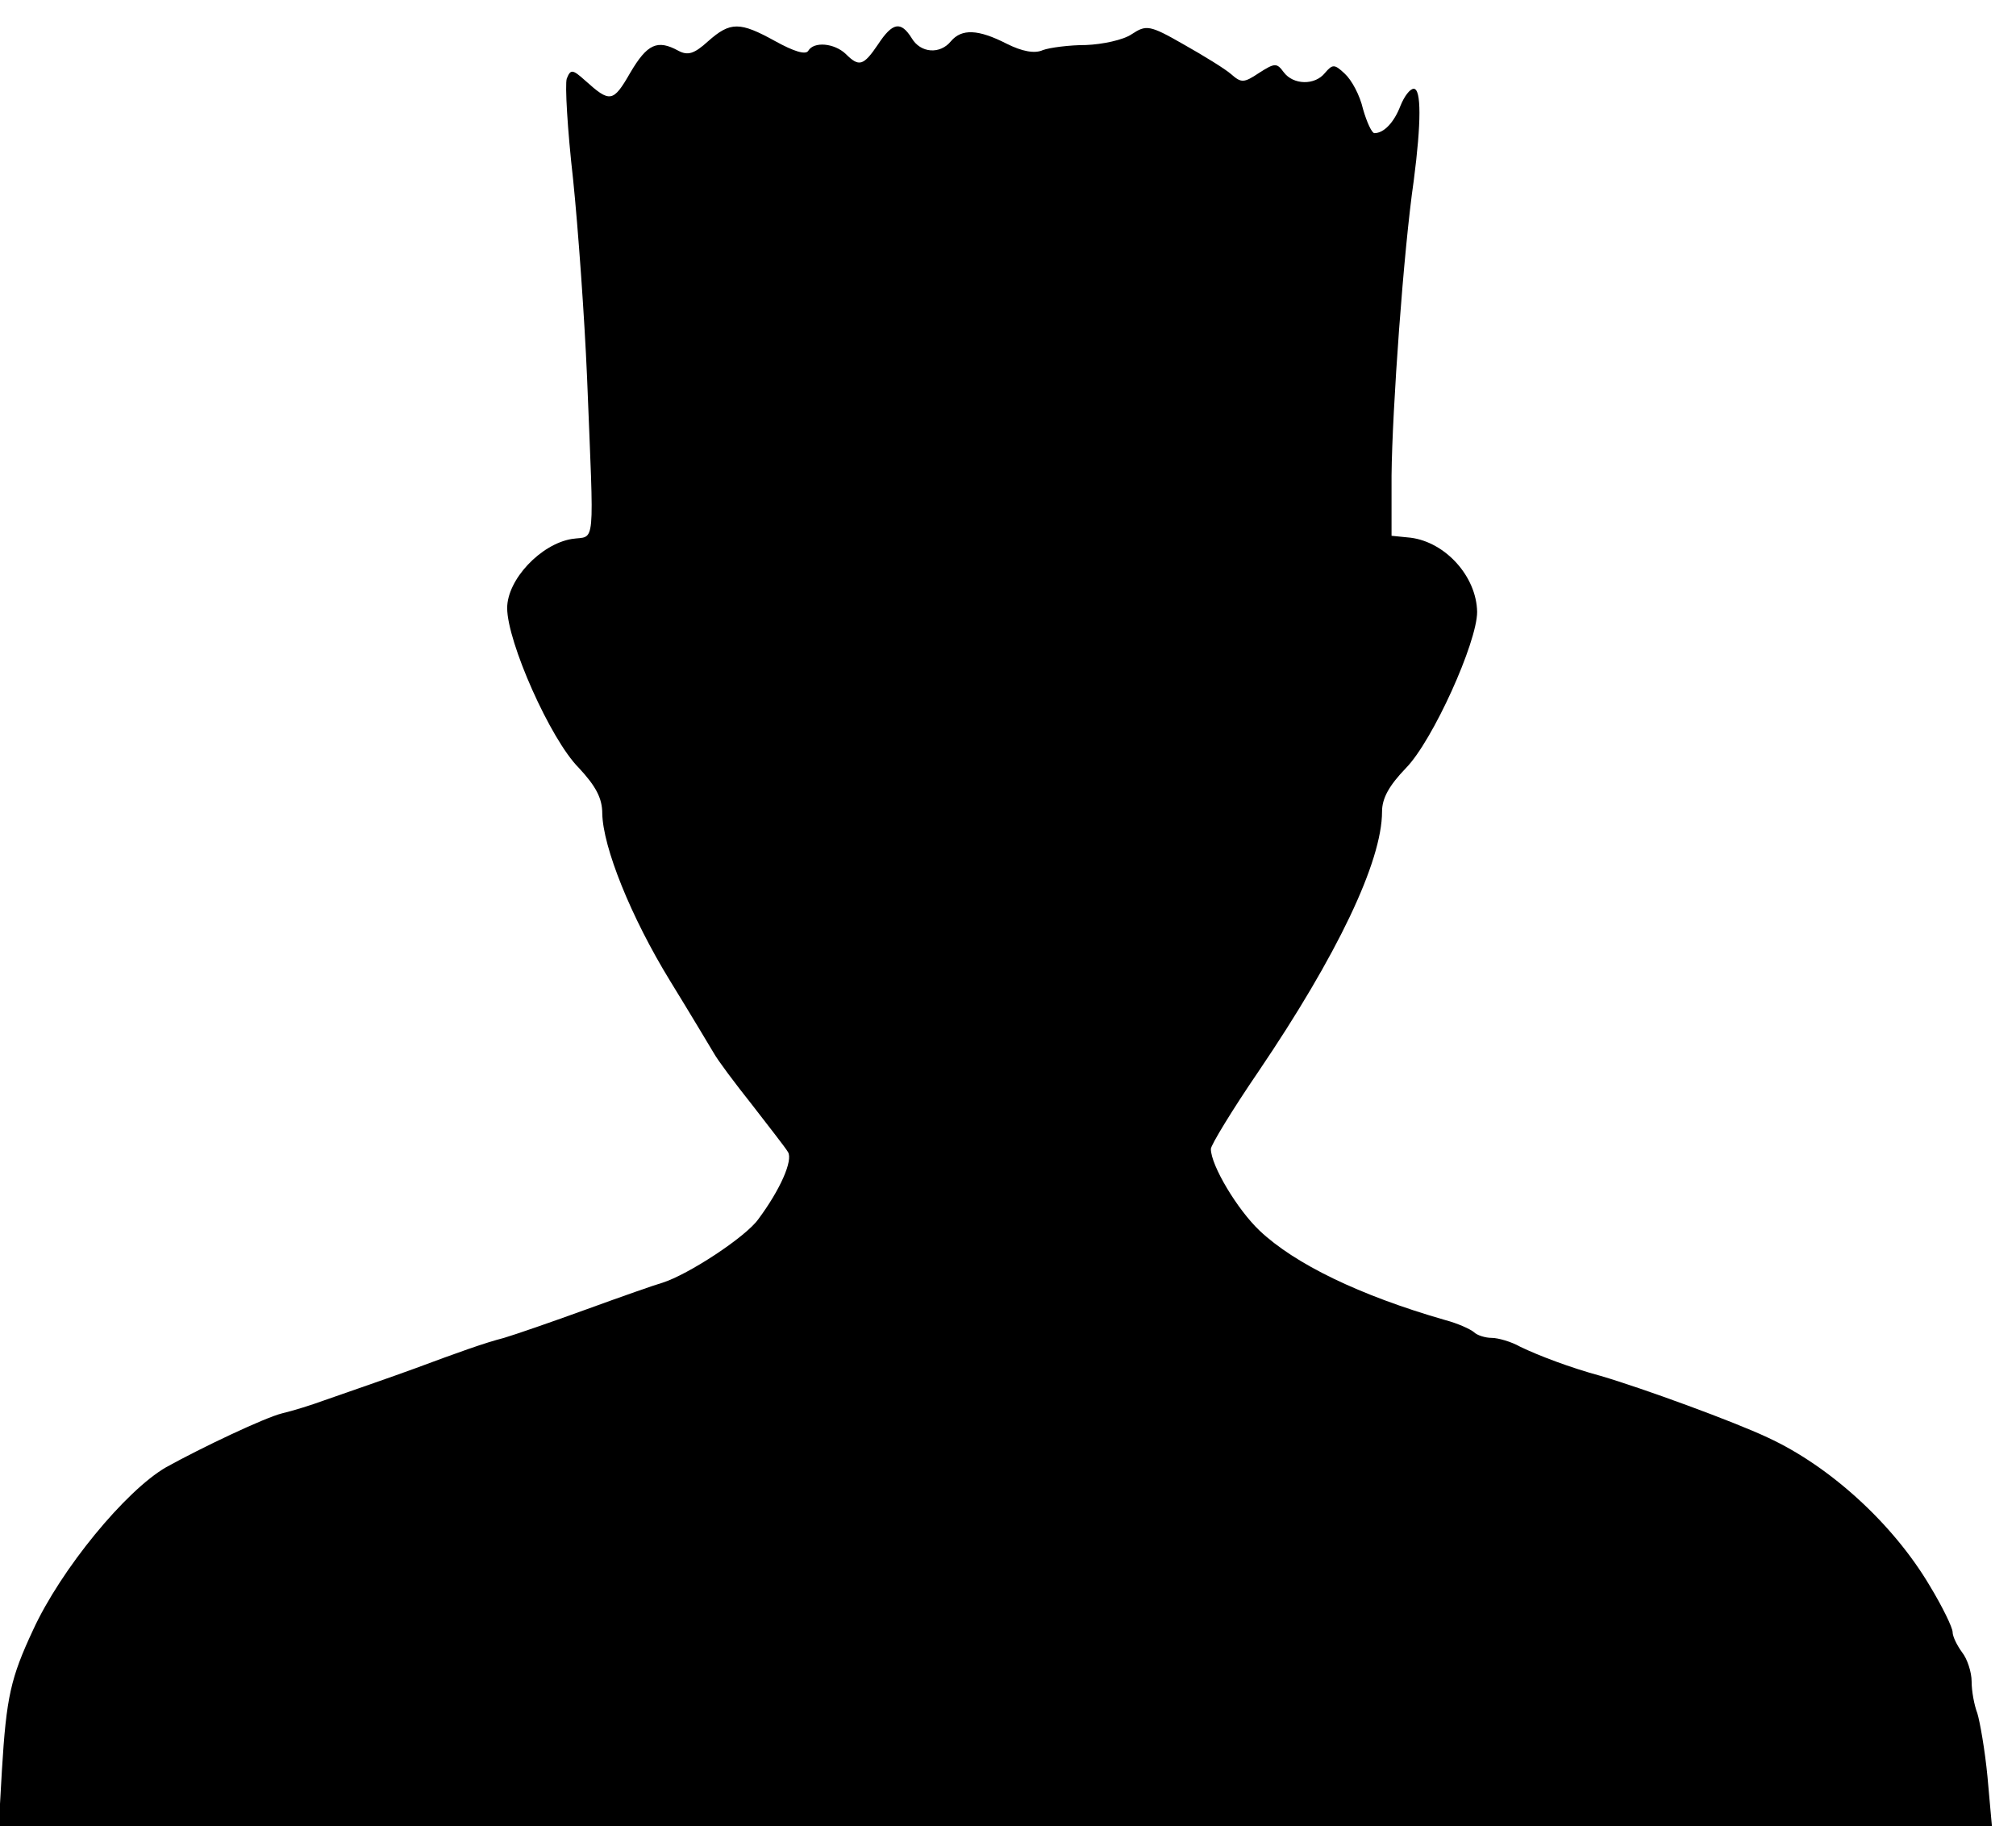 <?xml version="1.0" standalone="no"?>
<!DOCTYPE svg PUBLIC "-//W3C//DTD SVG 20010904//EN"
 "http://www.w3.org/TR/2001/REC-SVG-20010904/DTD/svg10.dtd">
<svg version="1.0" xmlns="http://www.w3.org/2000/svg"
 width="318pt" height="288pt" viewBox="0 0 318 288"
 preserveAspectRatio="xMidYMid meet">
<g transform="translate(0,288) scale(0.1,-0.1)"
fill="#000000" stroke="none">
<path d="M1117 2815 c-22 -20 -32 -23 -47 -15 -33 18 -49 11 -76 -35 -27 -47
-32 -47 -71 -12 -20 18 -23 18 -29 3 -3 -9 1 -80 10 -159 8 -78 18 -218 22
-312 11 -277 14 -249 -24 -255 -49 -8 -102 -64 -102 -109 0 -53 68 -207 113
-252 27 -29 37 -48 37 -72 1 -53 45 -163 107 -264 32 -52 63 -104 69 -114 6
-11 33 -47 60 -81 27 -35 53 -68 57 -75 8 -13 -12 -59 -47 -106 -20 -28 -110
-87 -151 -100 -11 -3 -65 -22 -120 -42 -55 -20 -113 -40 -130 -45 -31 -8 -70
-22 -140 -48 -41 -15 -85 -30 -145 -51 -19 -7 -48 -16 -65 -20 -28 -7 -127
-54 -183 -85 -64 -37 -166 -161 -210 -257 -35 -75 -42 -105 -49 -221 l-5 -88
1572 0 1572 0 -7 78 c-4 42 -12 87 -16 100 -5 13 -9 35 -9 50 0 15 -7 36 -15
46 -8 11 -15 25 -15 32 0 7 -16 40 -36 73 -58 98 -158 189 -256 234 -53 25
-198 78 -263 97 -48 13 -98 32 -127 46 -14 8 -35 14 -45 14 -10 0 -23 4 -28 9
-6 5 -26 14 -45 19 -136 39 -238 89 -293 141 -35 33 -77 103 -77 129 0 6 34
62 75 122 124 183 195 331 195 410 0 21 11 41 38 69 42 43 112 198 112 246 -1
56 -50 110 -105 117 l-30 3 0 95 c1 104 19 355 35 465 12 92 12 145 0 145 -6
0 -15 -12 -21 -27 -10 -26 -26 -43 -41 -43 -4 0 -12 17 -18 38 -5 22 -18 46
-29 56 -16 15 -19 15 -31 1 -16 -20 -50 -19 -65 1 -11 15 -14 15 -39 -1 -24
-16 -28 -16 -44 -2 -9 8 -43 29 -75 47 -54 31 -59 31 -82 16 -13 -9 -46 -16
-72 -17 -26 0 -57 -4 -68 -8 -13 -6 -33 -2 -57 10 -45 23 -71 24 -88 4 -17
-21 -48 -19 -62 5 -17 27 -30 25 -53 -10 -23 -34 -30 -36 -51 -15 -18 17 -50
20 -59 5 -4 -7 -23 -1 -52 15 -56 31 -71 31 -106 0z"/>
</g>
</svg>
